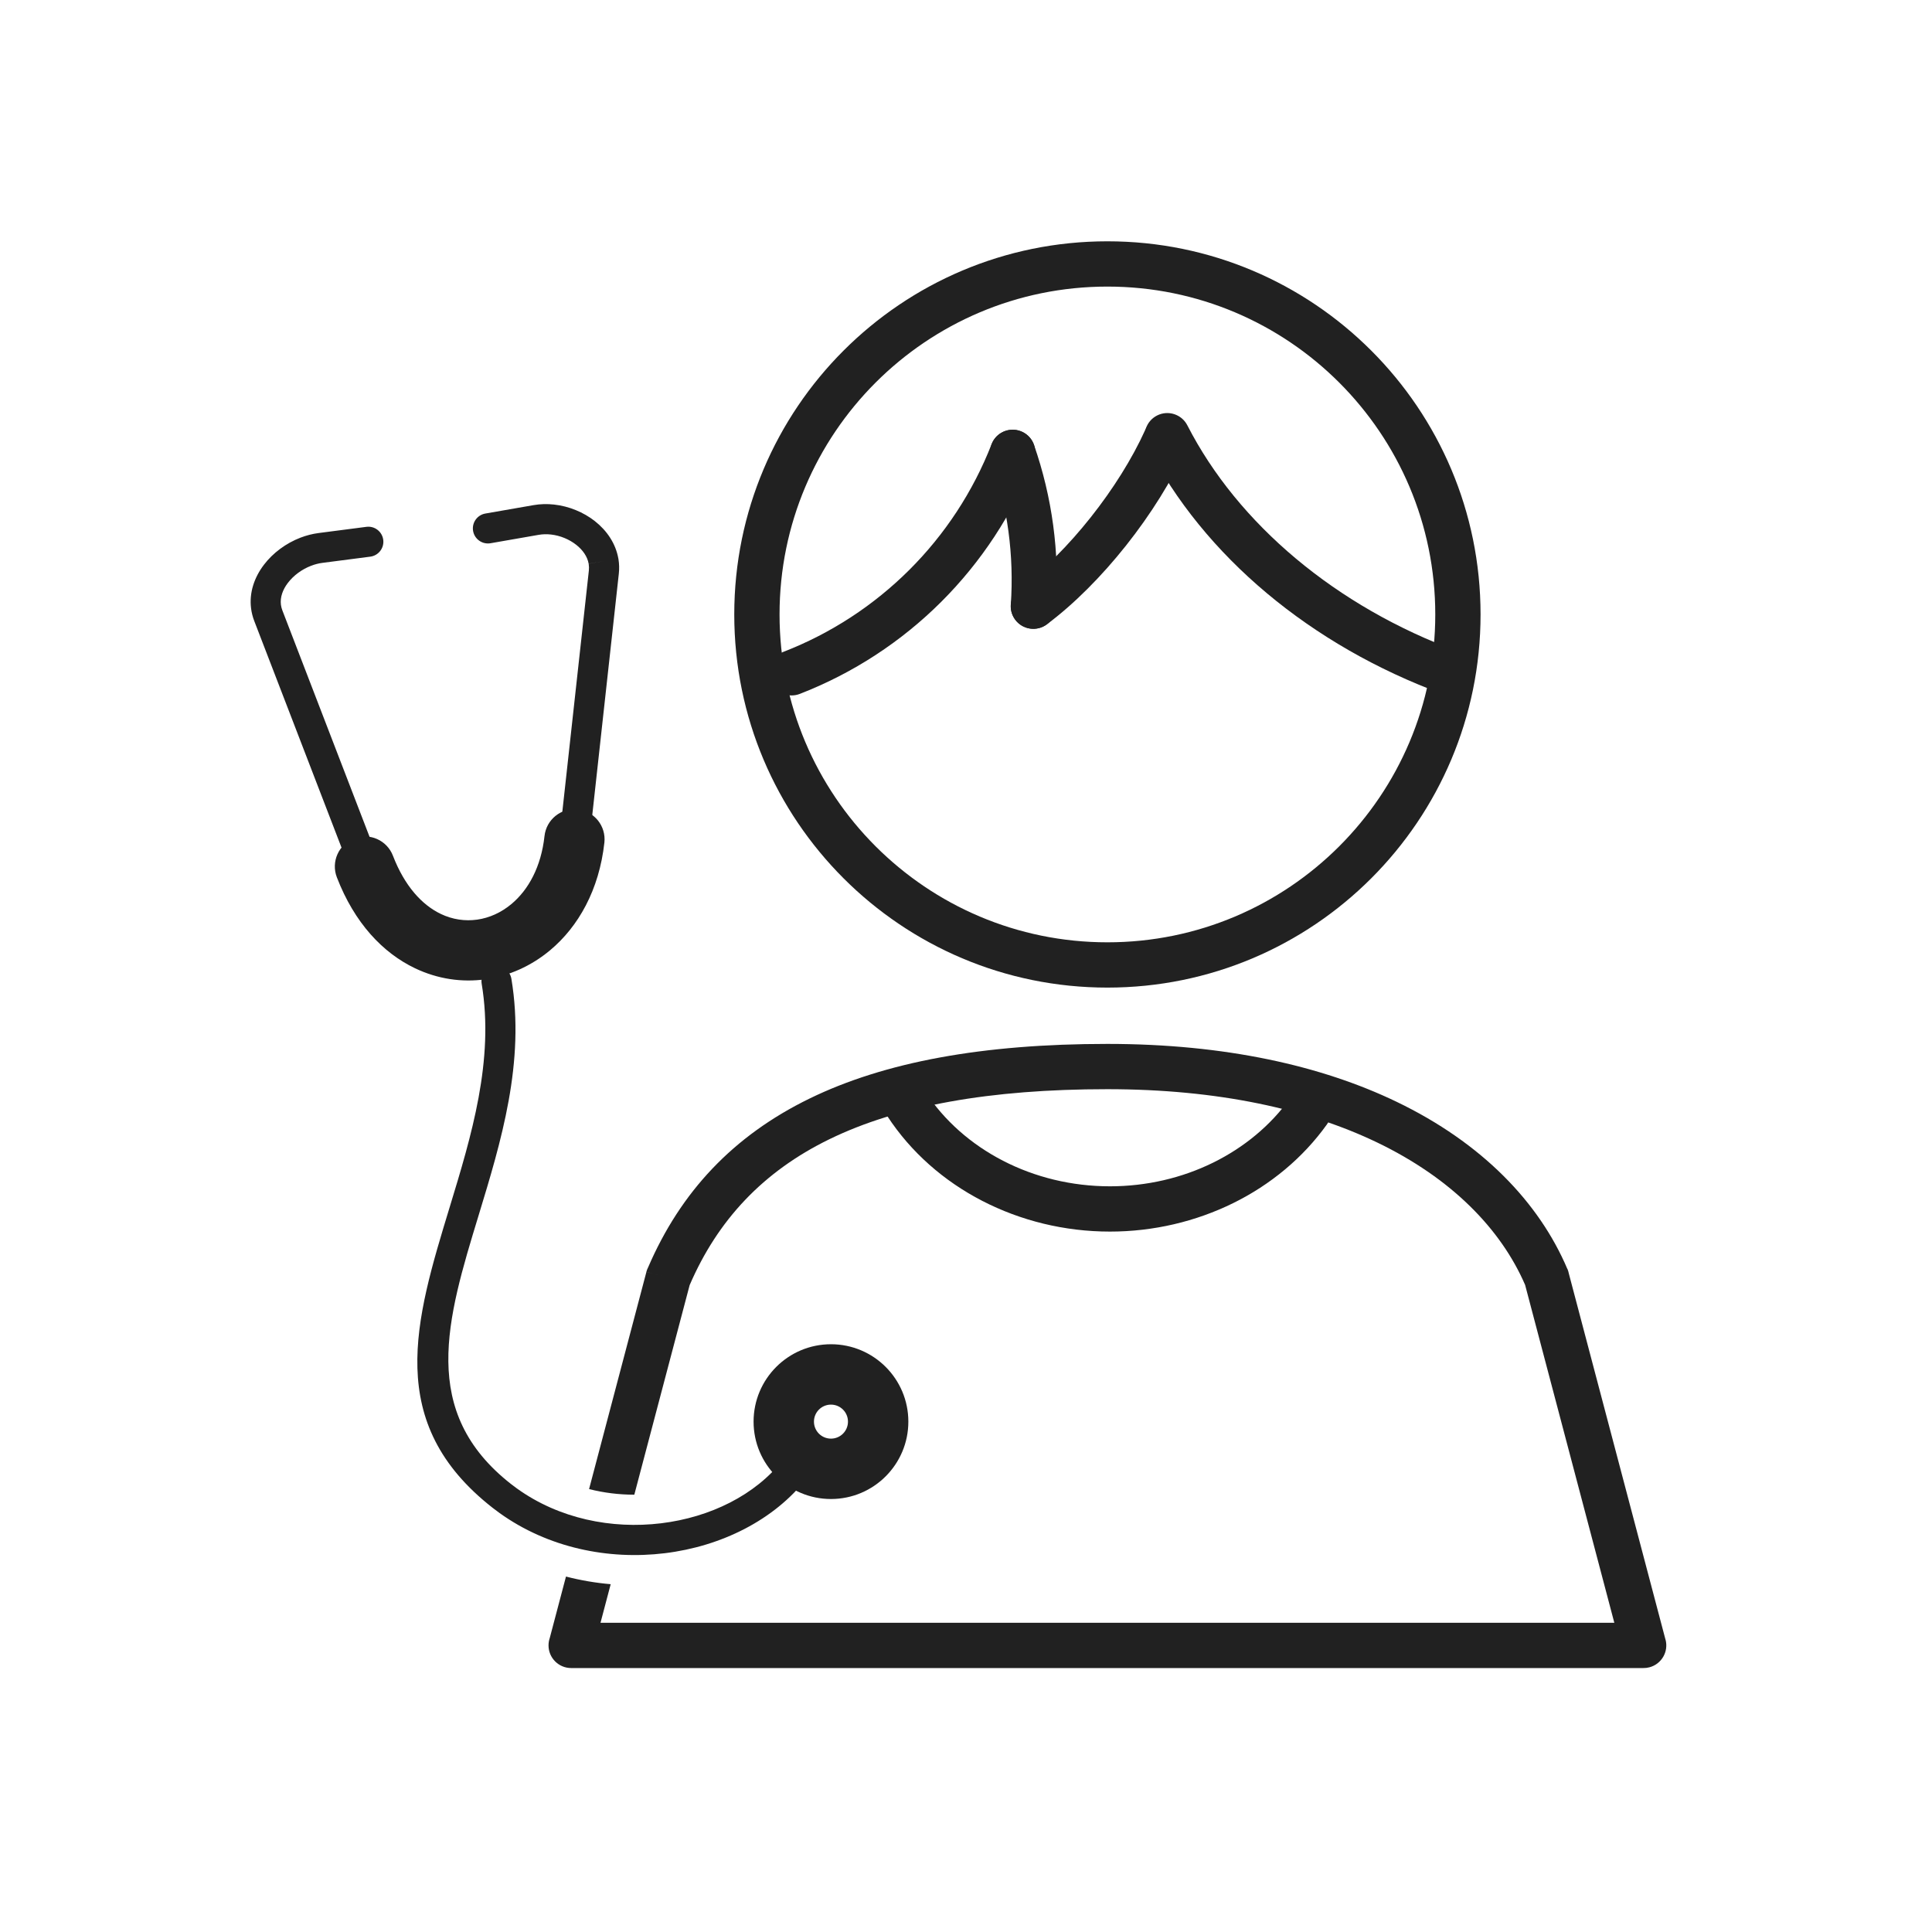 <?xml version="1.0" encoding="UTF-8"?>
<!DOCTYPE svg PUBLIC "-//W3C//DTD SVG 1.1//EN" "http://www.w3.org/Graphics/SVG/1.1/DTD/svg11.dtd">
<!-- Creator: CorelDRAW -->
<svg xmlns="http://www.w3.org/2000/svg" xml:space="preserve" width="2048px" height="2048px" style="shape-rendering:geometricPrecision; text-rendering:geometricPrecision; image-rendering:optimizeQuality; fill-rule:evenodd; clip-rule:evenodd"
viewBox="0 0 2048 2048"
 xmlns:xlink="http://www.w3.org/1999/xlink">
 <defs>
  <style type="text/css">
   <![CDATA[
    .fil1 {fill:none}
    .fil0 {fill:#212121;fill-rule:nonzero}
   ]]>
  </style>
 </defs>
 <g id="Layer_x0020_1">
  <path class="fil0" d="M1095.79 488.178c4.814,-12.322 -1.271,-26.217 -13.593,-31.031 -12.322,-4.814 -26.217,1.271 -31.031,13.593 -19.748,50.574 -49.613,95.81 -87.162,133.275 -37.623,37.538 -82.929,67.331 -133.476,86.938 -12.322,4.763 -18.45,18.615 -13.687,30.938 4.763,12.322 18.615,18.45 30.938,13.687 56.862,-22.056 107.767,-55.511 149.976,-97.624 42.283,-42.19 75.878,-93.03 98.035,-149.775z"/>
  <path class="fil0" d="M1096.07 471.585c-4.349,-12.477 -17.992,-19.067 -30.469,-14.718 -12.477,4.349 -19.067,17.992 -14.718,30.469 8.623,24.762 14.643,50.148 18.086,75.763 3.465,25.782 4.298,51.887 2.531,77.904 -0.88,13.202 9.111,24.62 22.313,25.5 13.202,0.88 24.62,-9.111 25.5,-22.313 1.969,-28.998 1.013,-58.306 -2.907,-87.467 -3.865,-28.744 -10.632,-57.27 -20.337,-85.139z"/>
  <path class="fil0" d="M1529.5 735.769c12.426,4.556 26.195,-1.824 30.75,-14.25 4.556,-12.426 -1.824,-26.195 -14.25,-30.75 -64.707,-23.768 -123.193,-57.532 -172.269,-98.623 -48.813,-40.87 -88.232,-88.843 -115.09,-141.266 -6.006,-11.753 -20.404,-16.411 -32.157,-10.405 -11.753,6.006 -16.411,20.404 -10.405,32.157 29.915,58.39 73.375,111.449 126.901,156.266 53.261,44.595 116.588,81.184 186.52,106.872z"/>
  <path class="fil0" d="M1081.06 623.378c-10.613,7.92 -12.796,22.949 -4.876,33.562 7.92,10.613 22.949,12.796 33.562,4.876 29.041,-21.68 58.236,-51.175 83.947,-83.588 25.997,-32.773 48.587,-68.747 63.977,-102.816 5.435,-12.063 0.063,-26.251 -12,-31.687 -12.063,-5.435 -26.251,-0.063 -31.687,12 -13.773,30.491 -34.184,62.929 -57.79,92.689 -23.197,29.244 -49.338,55.707 -75.133,74.963z"/>
  <path class="fil0" d="M1173.9 255.793c109.226,0 208.114,44.275 279.695,115.856 71.581,71.581 115.856,170.469 115.856,279.695 0,109.225 -44.275,208.114 -115.856,279.695 -71.581,71.58 -170.469,115.856 -279.695,115.856 -109.226,0 -208.115,-44.276 -279.696,-115.856 -71.58,-71.581 -115.856,-170.47 -115.856,-279.695 0,-109.225 44.276,-208.114 115.856,-279.695 71.581,-71.58 170.47,-115.856 279.696,-115.856zm245.757 149.793c-62.893,-62.893 -149.782,-101.793 -245.757,-101.793 -95.977,0 -182.865,38.902 -245.758,101.793 -62.891,62.893 -101.793,149.783 -101.793,245.757 0,95.974 38.902,182.864 101.793,245.757 62.893,62.891 149.782,101.793 245.758,101.793 95.975,0 182.864,-38.902 245.757,-101.793 62.893,-62.893 101.793,-149.783 101.793,-245.757 0,-95.975 -38.901,-182.864 -101.793,-245.757z"/>
  <path class="fil0" d="M687.055 1343.39c34.447,-79.949 90.09,-139.41 171.204,-178.924 79.585,-38.767 183.401,-57.878 315.65,-57.878 124.98,0 227.284,23.242 306.464,61.317 90.645,43.589 151.159,106.742 181.076,177.209l0.087 -0.037c0.679,1.6 1.168,3.233 1.483,4.873l102.48 388.137 0.053 -0.014c3.383,12.815 -4.264,25.949 -17.079,29.331 -2.216,0.585 -4.44,0.839 -6.624,0.795l-1136.39 0c-13.254,0 -24,-10.746 -24,-24 0,-2.715 0.452,-5.326 1.283,-7.759l17.222 -65.229c15.518,4.019 31.387,6.72 47.391,8.106l-10.793 40.882 1074.68 0 -94.564 -358.157c-25.766,-59.428 -78.156,-113.132 -156.933,-151.014 -72.885,-35.048 -168.184,-56.441 -285.84,-56.441 -124.864,0 -221.769,17.5 -294.65,53.002 -70.258,34.224 -118.426,85.631 -148.202,154.69l-58.654 222.163c-16.153,-0.017 -32.33,-1.974 -47.958,-5.961l60.756 -230.124 23.157 6.093 -23.205 -6.126c0.461,-1.747 1.104,-3.397 1.902,-4.936z"/>
  <path class="fil0" d="M980.704 1157.05c-7.196,-11.08 -22.013,-14.228 -33.093,-7.031 -11.08,7.196 -14.228,22.013 -7.031,33.093 24.859,38.104 59.812,68.781 100.678,89.873 40.655,20.981 87.15,32.547 135.328,32.547 46.191,0 90.932,-10.65 130.492,-30.111 39.703,-19.532 74.148,-48.018 99.587,-83.612 7.663,-10.769 5.145,-25.713 -5.624,-33.376 -10.769,-7.663 -25.713,-5.145 -33.376,5.624 -20.719,28.989 -49.009,52.306 -81.774,68.425 -32.908,16.189 -70.38,25.049 -109.305,25.049 -40.577,0 -79.53,-9.633 -113.391,-27.109 -33.652,-17.368 -62.297,-42.419 -82.492,-73.373z"/>
  <path class="fil0" d="M542.098 1037.58c-1.449,-8.698 -9.677,-14.575 -18.374,-13.126 -8.698,1.449 -14.575,9.677 -13.126,18.374 13.526,81.154 -10.97,161.518 -33.931,236.845 -36.676,120.324 -69.7,228.672 45.647,318.77 2.328,1.818 4.687,3.587 7.068,5.3 51.522,37.062 115.6,50.006 175.226,42.743 60.006,-7.306 115.897,-35.104 150.525,-79.433 1.421,-1.819 2.806,-3.667 4.153,-5.538 5.143,-7.144 3.519,-17.107 -3.626,-22.25 -7.144,-5.143 -17.107,-3.519 -22.25,3.626 -1.103,1.533 -2.239,3.048 -3.402,4.537 -29.231,37.421 -77.217,60.985 -129.149,67.308 -52.312,6.371 -108.246,-4.78 -152.854,-36.868 -2.046,-1.472 -4.071,-2.991 -6.066,-4.548 -98.1,-76.626 -68.094,-175.07 -34.772,-284.395 24.029,-78.833 49.664,-162.937 34.93,-251.345z"/>
  <path class="fil0" d="M880.856 1424.95c22.648,0 43.156,9.183 58.003,24.029 14.847,14.847 24.029,35.355 24.029,58.003 0,22.65 -9.183,43.159 -24.029,58.003 -14.847,14.847 -35.355,24.029 -58.003,24.029 -22.65,0 -43.159,-9.183 -58.003,-24.029 -14.847,-14.844 -24.029,-35.353 -24.029,-58.003 0,-22.648 9.183,-43.156 24.029,-58.003 14.844,-14.847 35.353,-24.029 58.003,-24.029zm12.752 69.28c-3.261,-3.261 -7.77,-5.278 -12.752,-5.278 -4.982,0 -9.493,2.019 -12.752,5.278 -3.261,3.261 -5.278,7.77 -5.278,12.752 0,4.982 2.019,9.493 5.278,12.752 3.26,3.26 7.77,5.278 12.752,5.278 4.982,0 9.491,-2.017 12.752,-5.278 3.26,-3.26 5.278,-7.77 5.278,-12.752 0,-4.982 -2.017,-9.491 -5.278,-12.752z"/>
  <path class="fil0" d="M514.555 544.361c-8.698,1.483 -14.546,9.739 -13.063,18.437 1.483,8.698 9.739,14.546 18.437,13.063l51.097 -8.913c4.222,-0.736 8.582,-0.828 12.904,-0.353 9.782,1.076 19.368,5.011 26.908,10.945 6.868,5.405 11.816,12.35 13.149,20.002l15.75 -2.687 -15.762 2.748 0.087 0.462c0.341,2.189 0.405,4.436 0.155,6.72l-31.154 283.234c-4.059,36.906 -19.638,64.948 -40.605,82.48 -13.22,11.055 -28.57,17.926 -44.428,20.157 -15.83,2.228 -32.231,-0.107 -47.587,-7.448 -23.474,-11.225 -44.818,-34.145 -58.768,-70.373l-102.391 -265.91c-0.749,-1.946 -1.239,-3.898 -1.489,-5.831 -1.03,-7.942 1.946,-16.062 7.328,-23.144 6.028,-7.935 14.858,-14.44 24.672,-18.218 3.874,-1.491 7.878,-2.541 11.889,-3.06l50.769 -6.586c8.732,-1.104 14.917,-9.08 13.813,-17.812 -1.104,-8.732 -9.08,-14.917 -17.812,-13.813l-50.769 6.586c-6.56,0.85 -13.045,2.542 -19.264,4.936 -15.272,5.88 -29.111,16.133 -38.673,28.718 -10.21,13.436 -15.755,29.611 -13.578,46.393 0.57,4.4 1.676,8.817 3.365,13.206l102.391 265.91c17.159,44.564 44.393,73.225 74.767,87.749 21.244,10.156 43.891,13.393 65.712,10.323 21.794,-3.066 42.716,-12.365 60.553,-27.281 26.903,-22.497 46.818,-57.788 51.856,-103.605l31.154 -283.234c0.583,-5.307 0.432,-10.45 -0.367,-15.383 -0.03,-0.223 -0.063,-0.448 -0.102,-0.672l-0.012 0.002 0 -0.004 -0.011 0.002c-2.799,-15.954 -12.132,-29.655 -24.888,-39.692 -12.097,-9.52 -27.515,-15.837 -43.283,-17.571 -7.228,-0.795 -14.541,-0.637 -21.653,0.604l-51.097 8.913z"/>
  <path class="fil0" d="M640.688 893.084c1.864,-17.535 -10.84,-33.262 -28.375,-35.126 -17.535,-1.864 -33.262,10.84 -35.126,28.375 -3.569,32.45 -16.981,56.867 -34.981,71.919 -10.911,9.124 -23.473,14.78 -36.365,16.593 -12.835,1.806 -26.114,-0.078 -38.524,-6.011 -20.024,-9.575 -38.424,-29.624 -50.769,-61.685 -6.282,-16.429 -24.696,-24.657 -41.125,-18.374 -16.429,6.282 -24.657,24.696 -18.374,41.125 18.763,48.731 48.941,80.262 82.767,96.436 24.19,11.565 49.956,15.252 74.775,11.76 24.761,-3.483 48.471,-13.998 68.616,-30.845 29.87,-24.978 51.952,-63.894 57.481,-114.167z"/>
 </g>
 <rect class="fil1" width="2048" height="2048"/>
</svg>
